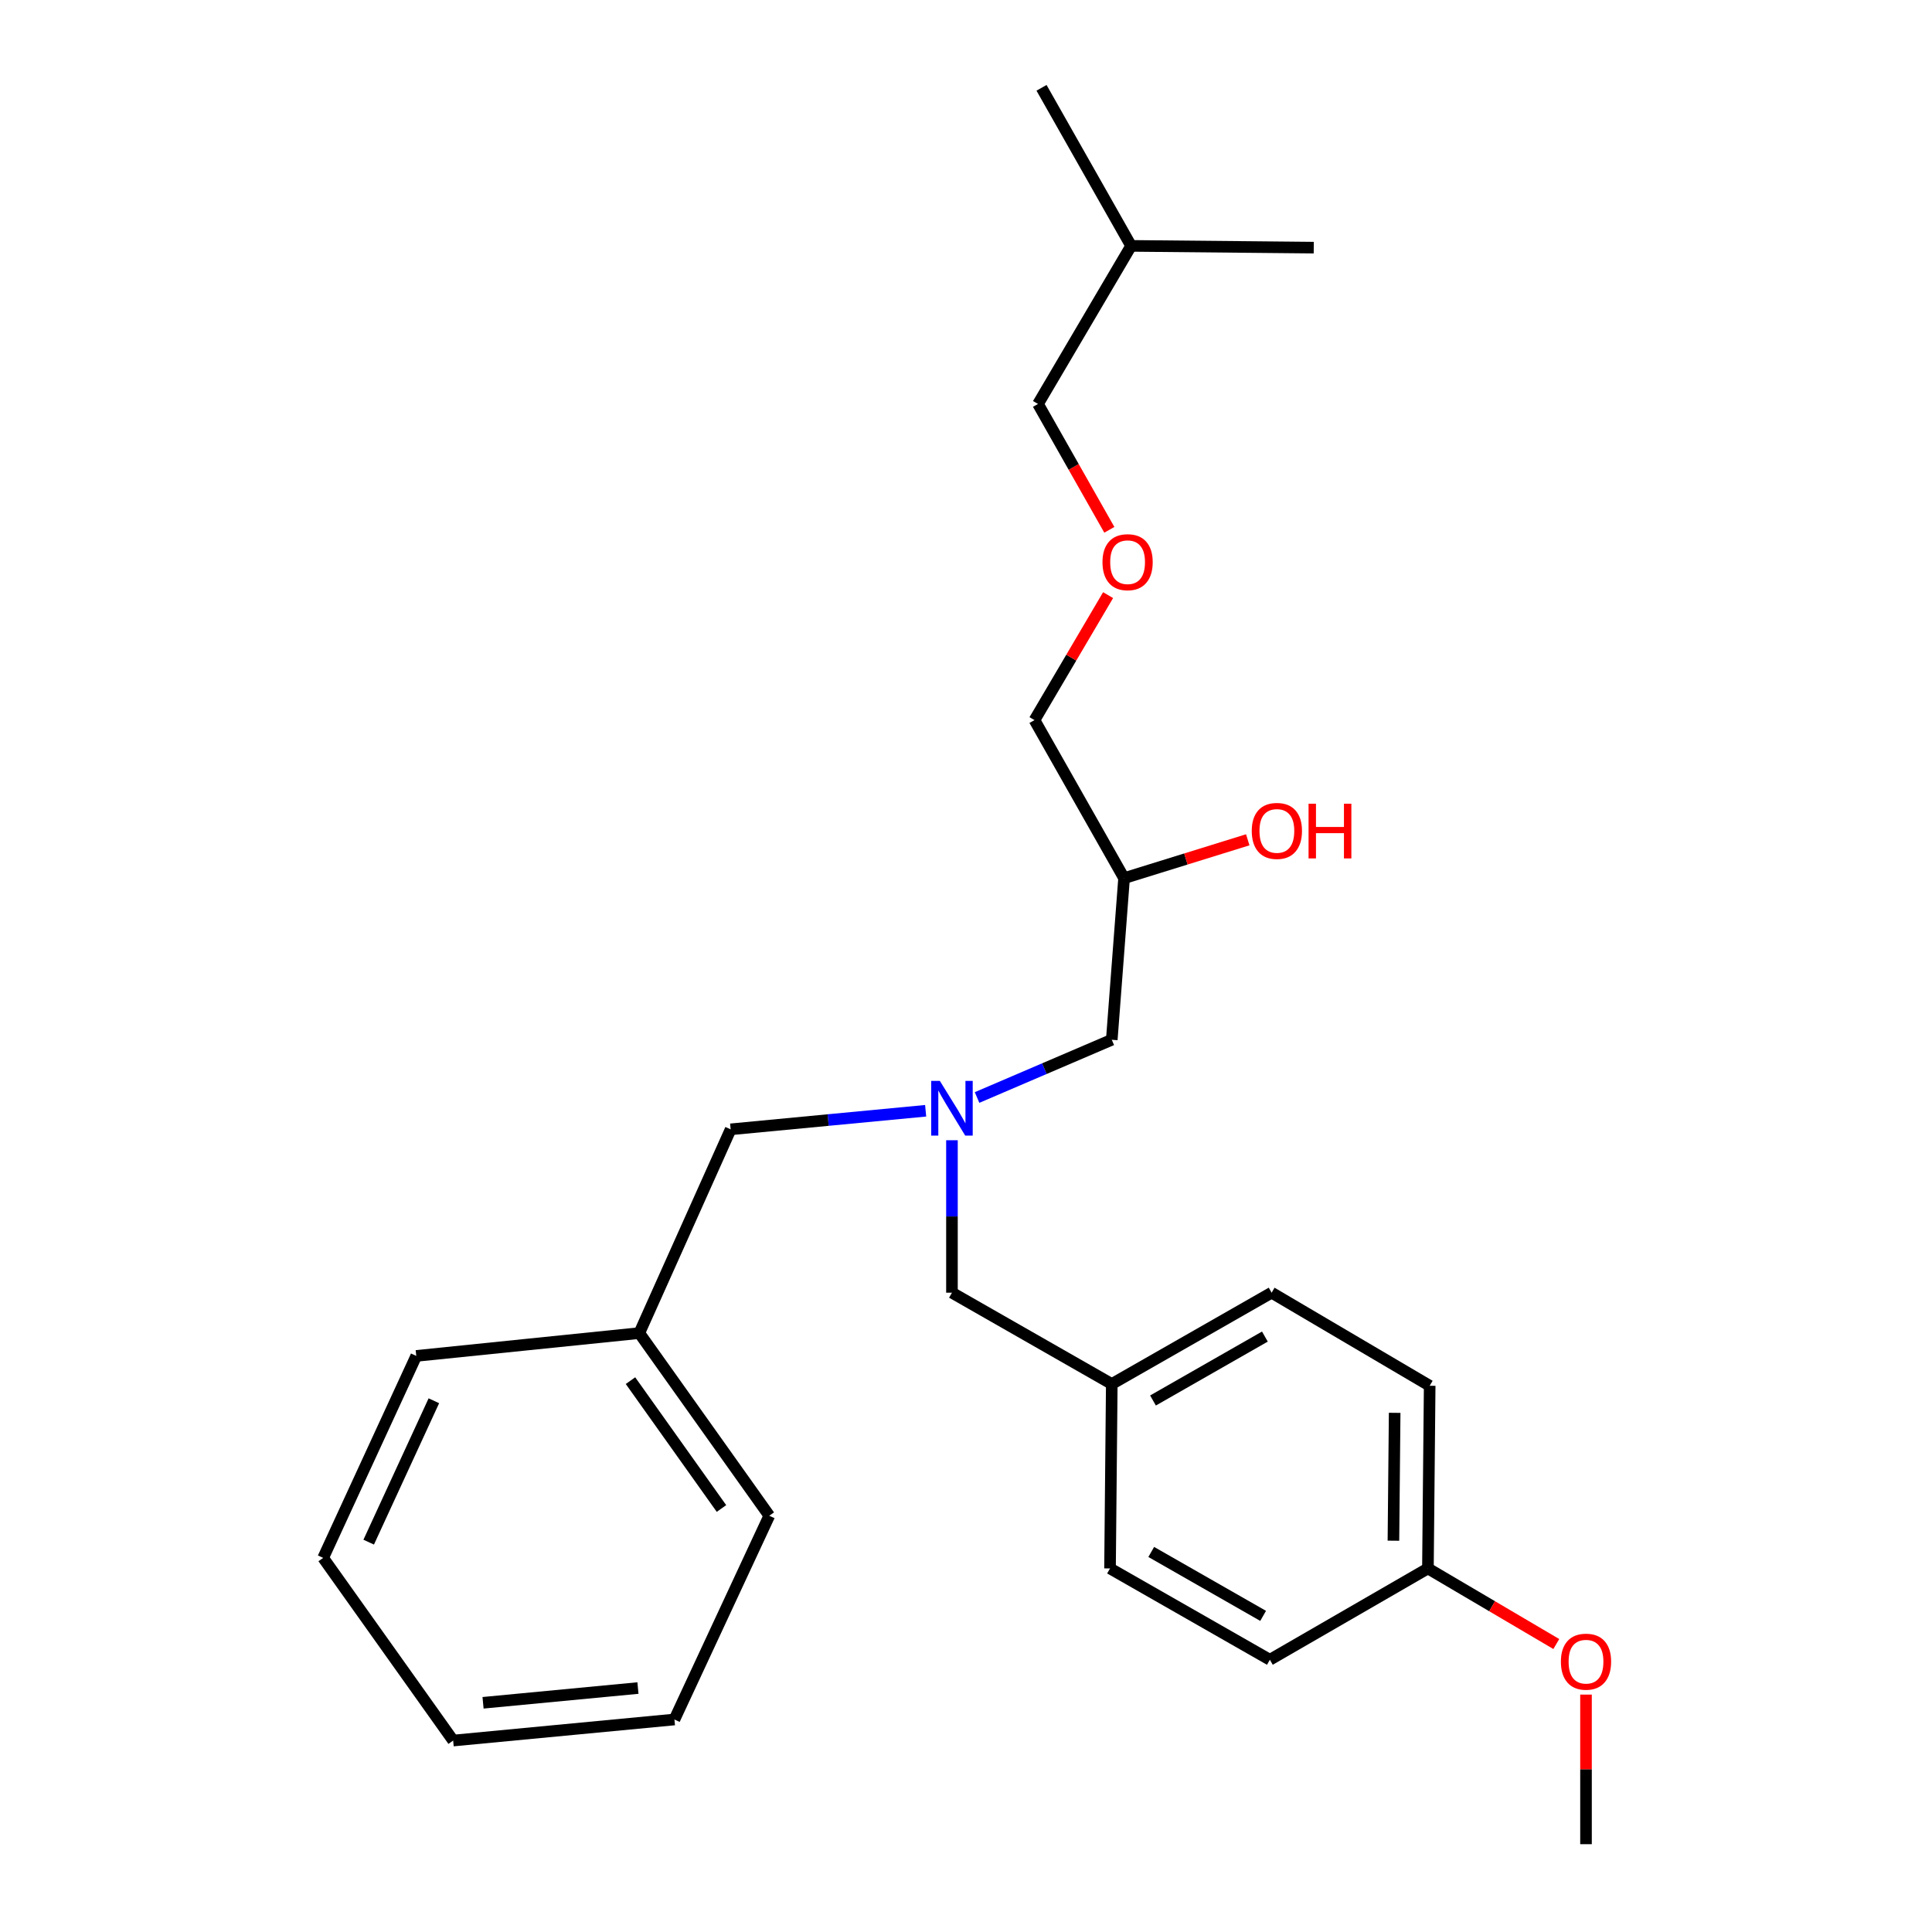 <?xml version='1.0' encoding='iso-8859-1'?>
<svg version='1.1' baseProfile='full'
              xmlns='http://www.w3.org/2000/svg'
                      xmlns:rdkit='http://www.rdkit.org/xml'
                      xmlns:xlink='http://www.w3.org/1999/xlink'
                  xml:space='preserve'
width='1000px' height='1000px' viewBox='0 0 1000 1000'>
<!-- END OF HEADER -->
<rect style='opacity:1.0;fill:#FFFFFF;stroke:none' width='1000' height='1000' x='0' y='0'> </rect>
<path class='bond-0' d='M 479.115,574.933 L 428.649,579.738' style='fill:none;fill-rule:evenodd;stroke:#0000FF;stroke-width:6px;stroke-linecap:butt;stroke-linejoin:miter;stroke-opacity:1' />
<path class='bond-0' d='M 428.649,579.738 L 378.183,584.542' style='fill:none;fill-rule:evenodd;stroke:#000000;stroke-width:6px;stroke-linecap:butt;stroke-linejoin:miter;stroke-opacity:1' />
<path class='bond-1' d='M 505.722,568.069 L 540.588,553.126' style='fill:none;fill-rule:evenodd;stroke:#0000FF;stroke-width:6px;stroke-linecap:butt;stroke-linejoin:miter;stroke-opacity:1' />
<path class='bond-1' d='M 540.588,553.126 L 575.454,538.183' style='fill:none;fill-rule:evenodd;stroke:#000000;stroke-width:6px;stroke-linecap:butt;stroke-linejoin:miter;stroke-opacity:1' />
<path class='bond-2' d='M 492.732,590.183 L 492.732,629.639' style='fill:none;fill-rule:evenodd;stroke:#0000FF;stroke-width:6px;stroke-linecap:butt;stroke-linejoin:miter;stroke-opacity:1' />
<path class='bond-2' d='M 492.732,629.639 L 492.732,669.094' style='fill:none;fill-rule:evenodd;stroke:#000000;stroke-width:6px;stroke-linecap:butt;stroke-linejoin:miter;stroke-opacity:1' />
<path class='bond-3' d='M 575.454,538.183 L 581.821,454.54' style='fill:none;fill-rule:evenodd;stroke:#000000;stroke-width:6px;stroke-linecap:butt;stroke-linejoin:miter;stroke-opacity:1' />
<path class='bond-4' d='M 535.452,372.727 L 554.501,340.383' style='fill:none;fill-rule:evenodd;stroke:#000000;stroke-width:6px;stroke-linecap:butt;stroke-linejoin:miter;stroke-opacity:1' />
<path class='bond-4' d='M 554.501,340.383 L 573.55,308.038' style='fill:none;fill-rule:evenodd;stroke:#FF0000;stroke-width:6px;stroke-linecap:butt;stroke-linejoin:miter;stroke-opacity:1' />
<path class='bond-5' d='M 535.452,372.727 L 581.821,454.54' style='fill:none;fill-rule:evenodd;stroke:#000000;stroke-width:6px;stroke-linecap:butt;stroke-linejoin:miter;stroke-opacity:1' />
<path class='bond-6' d='M 492.732,669.094 L 575.454,716.363' style='fill:none;fill-rule:evenodd;stroke:#000000;stroke-width:6px;stroke-linecap:butt;stroke-linejoin:miter;stroke-opacity:1' />
<path class='bond-7' d='M 581.821,454.54 L 613.829,444.609' style='fill:none;fill-rule:evenodd;stroke:#000000;stroke-width:6px;stroke-linecap:butt;stroke-linejoin:miter;stroke-opacity:1' />
<path class='bond-7' d='M 613.829,444.609 L 645.836,434.678' style='fill:none;fill-rule:evenodd;stroke:#FF0000;stroke-width:6px;stroke-linecap:butt;stroke-linejoin:miter;stroke-opacity:1' />
<path class='bond-8' d='M 574.192,274.233 L 555.732,241.662' style='fill:none;fill-rule:evenodd;stroke:#FF0000;stroke-width:6px;stroke-linecap:butt;stroke-linejoin:miter;stroke-opacity:1' />
<path class='bond-8' d='M 555.732,241.662 L 537.271,209.091' style='fill:none;fill-rule:evenodd;stroke:#000000;stroke-width:6px;stroke-linecap:butt;stroke-linejoin:miter;stroke-opacity:1' />
<path class='bond-9' d='M 537.271,209.091 L 585.46,127.268' style='fill:none;fill-rule:evenodd;stroke:#000000;stroke-width:6px;stroke-linecap:butt;stroke-linejoin:miter;stroke-opacity:1' />
<path class='bond-10' d='M 575.454,716.363 L 658.187,669.094' style='fill:none;fill-rule:evenodd;stroke:#000000;stroke-width:6px;stroke-linecap:butt;stroke-linejoin:miter;stroke-opacity:1' />
<path class='bond-10' d='M 596.79,724.894 L 654.703,691.806' style='fill:none;fill-rule:evenodd;stroke:#000000;stroke-width:6px;stroke-linecap:butt;stroke-linejoin:miter;stroke-opacity:1' />
<path class='bond-11' d='M 575.454,716.363 L 574.545,811.82' style='fill:none;fill-rule:evenodd;stroke:#000000;stroke-width:6px;stroke-linecap:butt;stroke-linejoin:miter;stroke-opacity:1' />
<path class='bond-12' d='M 739.091,811.82 L 740,717.272' style='fill:none;fill-rule:evenodd;stroke:#000000;stroke-width:6px;stroke-linecap:butt;stroke-linejoin:miter;stroke-opacity:1' />
<path class='bond-12' d='M 721.236,797.464 L 721.873,731.281' style='fill:none;fill-rule:evenodd;stroke:#000000;stroke-width:6px;stroke-linecap:butt;stroke-linejoin:miter;stroke-opacity:1' />
<path class='bond-13' d='M 739.091,811.82 L 772.315,831.383' style='fill:none;fill-rule:evenodd;stroke:#000000;stroke-width:6px;stroke-linecap:butt;stroke-linejoin:miter;stroke-opacity:1' />
<path class='bond-13' d='M 772.315,831.383 L 805.54,850.946' style='fill:none;fill-rule:evenodd;stroke:#FF0000;stroke-width:6px;stroke-linecap:butt;stroke-linejoin:miter;stroke-opacity:1' />
<path class='bond-14' d='M 739.091,811.82 L 657.277,859.088' style='fill:none;fill-rule:evenodd;stroke:#000000;stroke-width:6px;stroke-linecap:butt;stroke-linejoin:miter;stroke-opacity:1' />
<path class='bond-15' d='M 330.904,690.004 L 378.183,584.542' style='fill:none;fill-rule:evenodd;stroke:#000000;stroke-width:6px;stroke-linecap:butt;stroke-linejoin:miter;stroke-opacity:1' />
<path class='bond-16' d='M 330.904,690.004 L 398.184,784.542' style='fill:none;fill-rule:evenodd;stroke:#000000;stroke-width:6px;stroke-linecap:butt;stroke-linejoin:miter;stroke-opacity:1' />
<path class='bond-16' d='M 326.338,714.617 L 373.433,780.794' style='fill:none;fill-rule:evenodd;stroke:#000000;stroke-width:6px;stroke-linecap:butt;stroke-linejoin:miter;stroke-opacity:1' />
<path class='bond-17' d='M 330.904,690.004 L 215.456,701.819' style='fill:none;fill-rule:evenodd;stroke:#000000;stroke-width:6px;stroke-linecap:butt;stroke-linejoin:miter;stroke-opacity:1' />
<path class='bond-18' d='M 398.184,784.542 L 349.086,890.004' style='fill:none;fill-rule:evenodd;stroke:#000000;stroke-width:6px;stroke-linecap:butt;stroke-linejoin:miter;stroke-opacity:1' />
<path class='bond-19' d='M 215.456,701.819 L 167.268,806.362' style='fill:none;fill-rule:evenodd;stroke:#000000;stroke-width:6px;stroke-linecap:butt;stroke-linejoin:miter;stroke-opacity:1' />
<path class='bond-19' d='M 224.568,725.032 L 190.836,798.212' style='fill:none;fill-rule:evenodd;stroke:#000000;stroke-width:6px;stroke-linecap:butt;stroke-linejoin:miter;stroke-opacity:1' />
<path class='bond-20' d='M 349.086,890.004 L 234.548,900.91' style='fill:none;fill-rule:evenodd;stroke:#000000;stroke-width:6px;stroke-linecap:butt;stroke-linejoin:miter;stroke-opacity:1' />
<path class='bond-20' d='M 330.2,873.729 L 250.023,881.363' style='fill:none;fill-rule:evenodd;stroke:#000000;stroke-width:6px;stroke-linecap:butt;stroke-linejoin:miter;stroke-opacity:1' />
<path class='bond-21' d='M 167.268,806.362 L 234.548,900.91' style='fill:none;fill-rule:evenodd;stroke:#000000;stroke-width:6px;stroke-linecap:butt;stroke-linejoin:miter;stroke-opacity:1' />
<path class='bond-22' d='M 658.187,669.094 L 740,717.272' style='fill:none;fill-rule:evenodd;stroke:#000000;stroke-width:6px;stroke-linecap:butt;stroke-linejoin:miter;stroke-opacity:1' />
<path class='bond-23' d='M 574.545,811.82 L 657.277,859.088' style='fill:none;fill-rule:evenodd;stroke:#000000;stroke-width:6px;stroke-linecap:butt;stroke-linejoin:miter;stroke-opacity:1' />
<path class='bond-23' d='M 595.88,803.288 L 653.793,836.376' style='fill:none;fill-rule:evenodd;stroke:#000000;stroke-width:6px;stroke-linecap:butt;stroke-linejoin:miter;stroke-opacity:1' />
<path class='bond-24' d='M 820.914,877.122 L 820.914,915.834' style='fill:none;fill-rule:evenodd;stroke:#FF0000;stroke-width:6px;stroke-linecap:butt;stroke-linejoin:miter;stroke-opacity:1' />
<path class='bond-24' d='M 820.914,915.834 L 820.914,954.545' style='fill:none;fill-rule:evenodd;stroke:#000000;stroke-width:6px;stroke-linecap:butt;stroke-linejoin:miter;stroke-opacity:1' />
<path class='bond-25' d='M 585.46,127.268 L 539.091,45.455' style='fill:none;fill-rule:evenodd;stroke:#000000;stroke-width:6px;stroke-linecap:butt;stroke-linejoin:miter;stroke-opacity:1' />
<path class='bond-26' d='M 585.46,127.268 L 679.997,128.177' style='fill:none;fill-rule:evenodd;stroke:#000000;stroke-width:6px;stroke-linecap:butt;stroke-linejoin:miter;stroke-opacity:1' />
<path  class='atom-0' d='M 486.472 559.477
L 495.752 574.477
Q 496.672 575.957, 498.152 578.637
Q 499.632 581.317, 499.712 581.477
L 499.712 559.477
L 503.472 559.477
L 503.472 587.797
L 499.592 587.797
L 489.632 571.397
Q 488.472 569.477, 487.232 567.277
Q 486.032 565.077, 485.672 564.397
L 485.672 587.797
L 481.992 587.797
L 481.992 559.477
L 486.472 559.477
' fill='#0000FF'/>
<path  class='atom-5' d='M 647.906 430.081
Q 647.906 423.281, 651.266 419.481
Q 654.626 415.681, 660.906 415.681
Q 667.186 415.681, 670.546 419.481
Q 673.906 423.281, 673.906 430.081
Q 673.906 436.961, 670.506 440.881
Q 667.106 444.761, 660.906 444.761
Q 654.666 444.761, 651.266 440.881
Q 647.906 437.001, 647.906 430.081
M 660.906 441.561
Q 665.226 441.561, 667.546 438.681
Q 669.906 435.761, 669.906 430.081
Q 669.906 424.521, 667.546 421.721
Q 665.226 418.881, 660.906 418.881
Q 656.586 418.881, 654.226 421.681
Q 651.906 424.481, 651.906 430.081
Q 651.906 435.801, 654.226 438.681
Q 656.586 441.561, 660.906 441.561
' fill='#FF0000'/>
<path  class='atom-5' d='M 677.306 416.001
L 681.146 416.001
L 681.146 428.041
L 695.626 428.041
L 695.626 416.001
L 699.466 416.001
L 699.466 444.321
L 695.626 444.321
L 695.626 431.241
L 681.146 431.241
L 681.146 444.321
L 677.306 444.321
L 677.306 416.001
' fill='#FF0000'/>
<path  class='atom-6' d='M 570.641 290.984
Q 570.641 284.184, 574.001 280.384
Q 577.361 276.584, 583.641 276.584
Q 589.921 276.584, 593.281 280.384
Q 596.641 284.184, 596.641 290.984
Q 596.641 297.864, 593.241 301.784
Q 589.841 305.664, 583.641 305.664
Q 577.401 305.664, 574.001 301.784
Q 570.641 297.904, 570.641 290.984
M 583.641 302.464
Q 587.961 302.464, 590.281 299.584
Q 592.641 296.664, 592.641 290.984
Q 592.641 285.424, 590.281 282.624
Q 587.961 279.784, 583.641 279.784
Q 579.321 279.784, 576.961 282.584
Q 574.641 285.384, 574.641 290.984
Q 574.641 296.704, 576.961 299.584
Q 579.321 302.464, 583.641 302.464
' fill='#FF0000'/>
<path  class='atom-21' d='M 807.914 860.078
Q 807.914 853.278, 811.274 849.478
Q 814.634 845.678, 820.914 845.678
Q 827.194 845.678, 830.554 849.478
Q 833.914 853.278, 833.914 860.078
Q 833.914 866.958, 830.514 870.878
Q 827.114 874.758, 820.914 874.758
Q 814.674 874.758, 811.274 870.878
Q 807.914 866.998, 807.914 860.078
M 820.914 871.558
Q 825.234 871.558, 827.554 868.678
Q 829.914 865.758, 829.914 860.078
Q 829.914 854.518, 827.554 851.718
Q 825.234 848.878, 820.914 848.878
Q 816.594 848.878, 814.234 851.678
Q 811.914 854.478, 811.914 860.078
Q 811.914 865.798, 814.234 868.678
Q 816.594 871.558, 820.914 871.558
' fill='#FF0000'/>
</svg>

